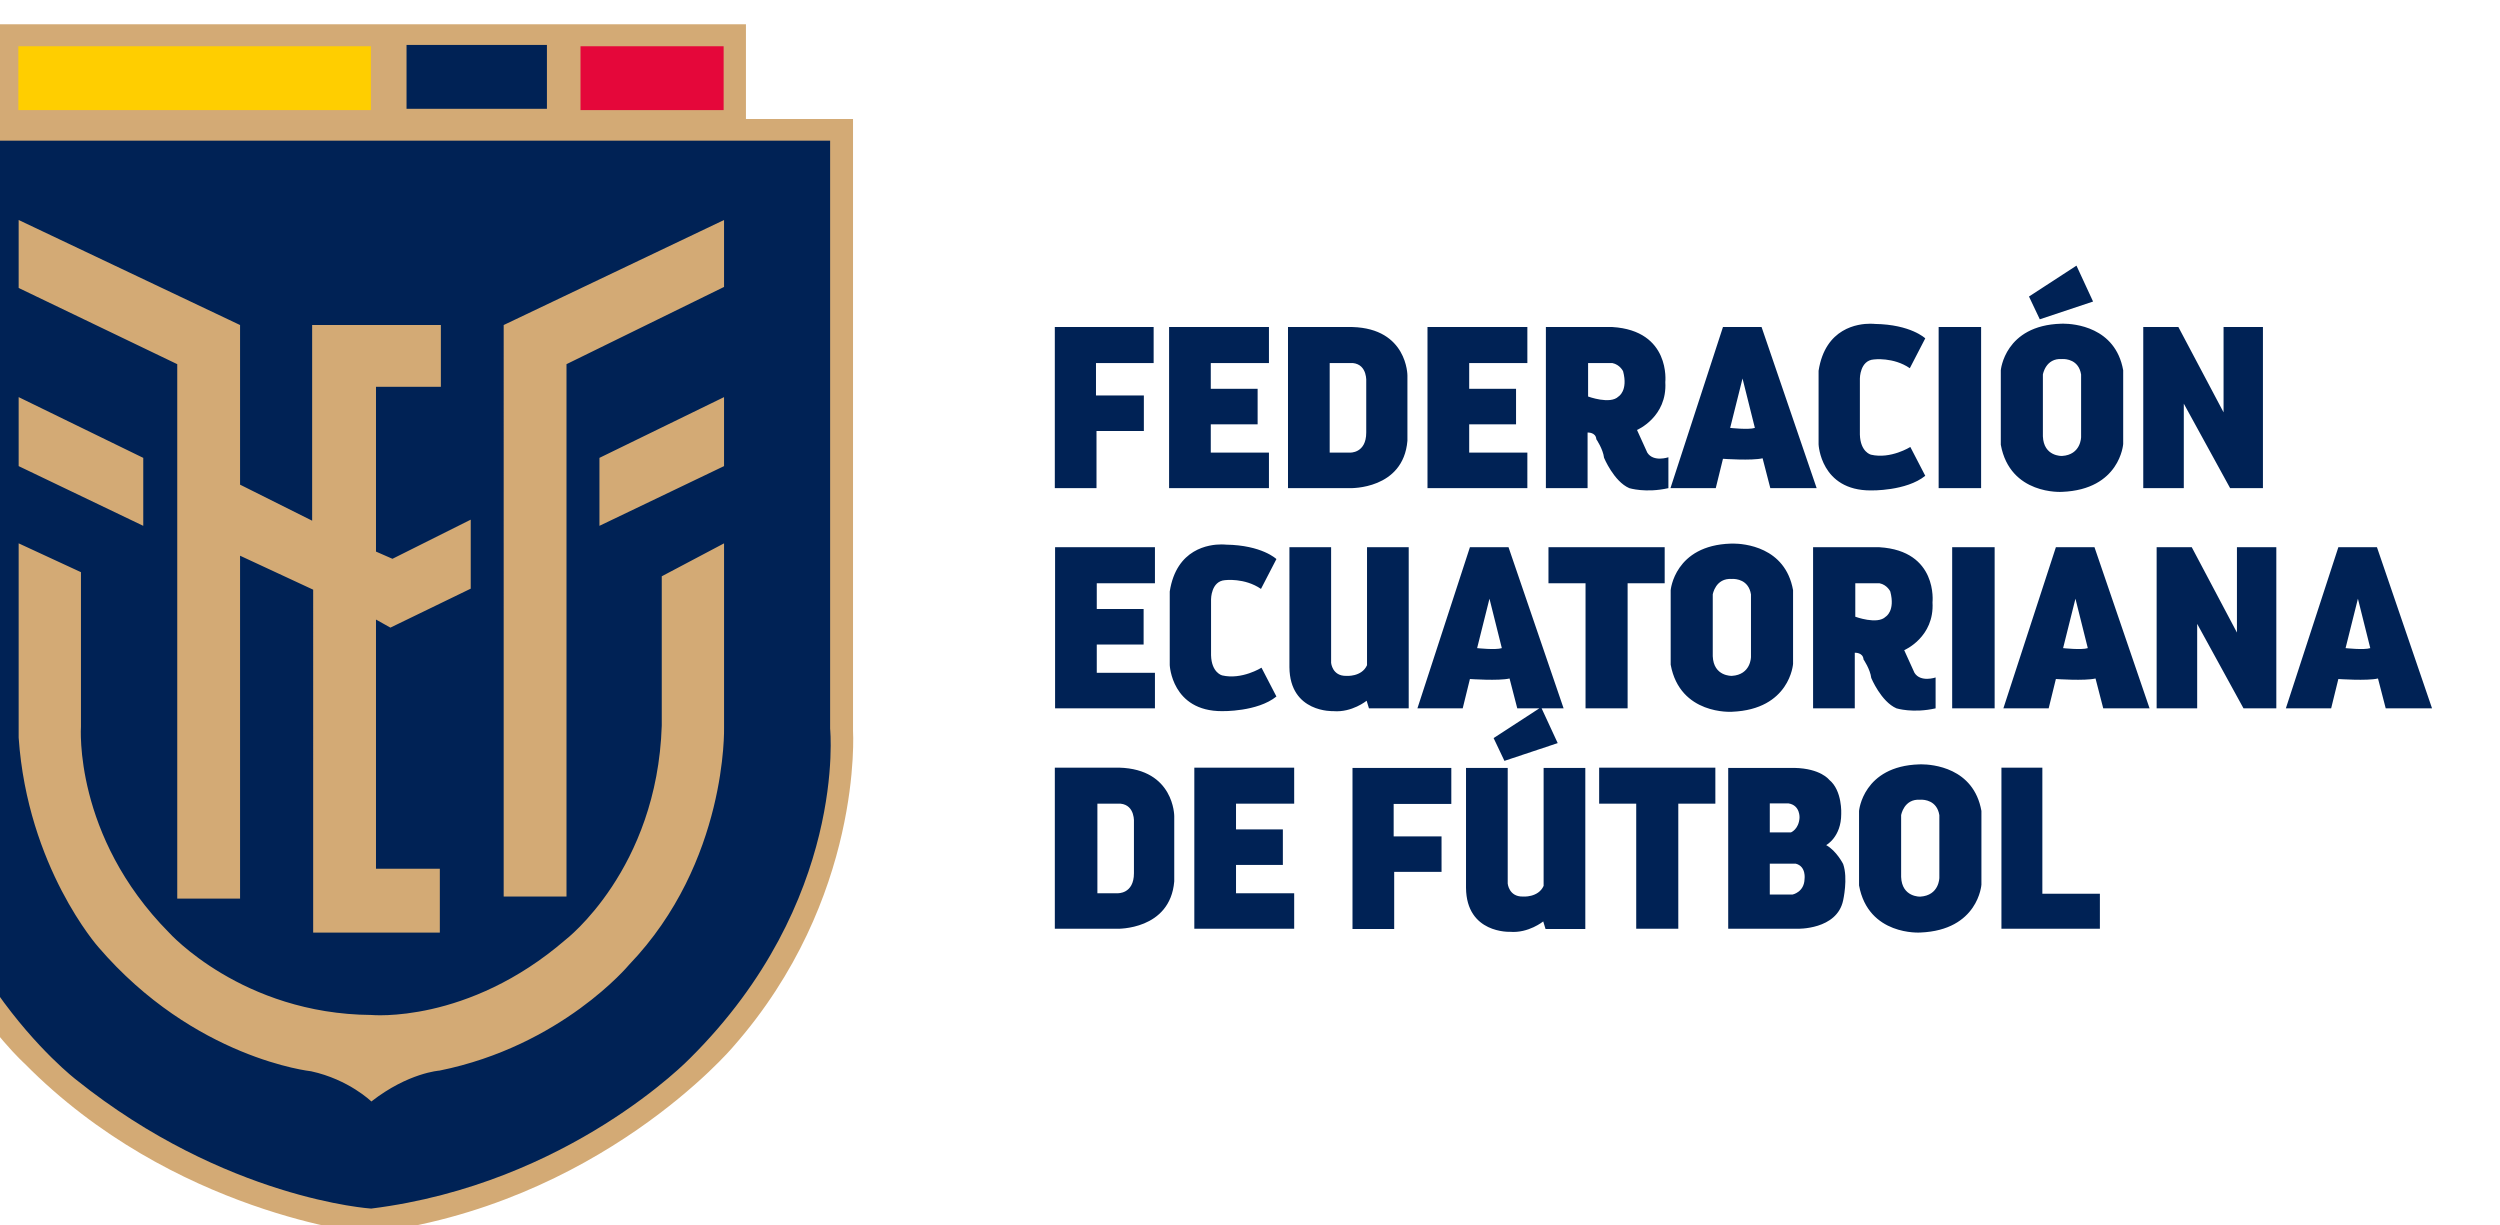 <svg xmlns="http://www.w3.org/2000/svg" id="svg34" width="100" height="49" version="1.1"><defs id="defs4"><clipPath id="clipPath18" clipPathUnits="userSpaceOnUse"><path id="path16" d="M0 800h800V0H0Z"/></clipPath><clipPath id="clipPath18-2" clipPathUnits="userSpaceOnUse"><path id="path16-2" d="M0 800h800V0H0Z"/></clipPath><clipPath id="clipPath18-2-9" clipPathUnits="userSpaceOnUse"><path id="path16-2-4" d="M0 800h800V0H0Z"/></clipPath><pattern id="EMFhbasepattern" width="6" height="6" x="0" y="0" patternUnits="userSpaceOnUse"/><style id="style2">.cls-1{fill:#eb2227}</style></defs><g id="#d32727ff" style="fill:#0f0" transform="translate(185.445 4.26) scale(.017)"><g id="#336699ff" transform="translate(-12942.258 -2969.572) scale(5.984)"><g id="g10-4-3" style="fill:#0f0" transform="matrix(1.302 0 0 -1.302 272.038 1228.05)"><g id="g12-2-5"><g id="g14-0-5" clip-path="url(#clipPath18-2-9)"><g id="g20-3-0" transform="translate(51 558.275)"><path id="path22-3-8" d="M0 0v28.607h226.368V0h32.337v-184.701s3.213-50.788-36.276-95.562c0 0-40.423-47.885-110.386-56.282 0 0-58.768 5.908-103.544 51.306 0 0-39.489 35.447-41.044 99.503V-.104Z" style="fill:#d3aa75;fill-opacity:1;fill-rule:nonzero;stroke:none"/></g><path id="path24-9-5" d="M164.112 560.97H57.634v19.279h106.478z" style="fill:#ffce00;fill-opacity:1;fill-rule:nonzero;stroke:none"/><path id="path28-8-6" d="M270.629 560.97h-43.221v19.279h43.221z" style="fill:#e5073a;fill-opacity:1;fill-rule:nonzero;stroke:none"/></g></g></g><path id="path26-8-4" d="M499.713 472.044v25.105h55.202v-25.105zm-194.625 37.657v236.064c2.834 85.842 64.786 133.216 64.786 133.216 58.711 46.97 115.918 50.615 115.918 50.615 77.858-9.717 125.409-59.116 125.409-59.116 61.951-61.548 55.068-129.573 55.068-129.573V509.7Zm42.109 31.178 87.058 41.3v62.764l28.344 14.17V582.18h50.612v24.297h-25.507v64.785l6.476 2.835 30.776-15.388v27.13l-31.585 15.32-5.667-3.173v97.99h25.103v25.103h-49.804V686.243l-28.748-13.362v134.837h-24.7v-210.15l-62.358-29.966zm277.364 0v26.319l-61.948 30.37v209.34h-24.701V582.178Zm531.78 17.946-18.671 12.146 4.25 8.956 20.948-6.986zm-5.164 22.82c-.58-.004-.908.017-.908.017-22.165.675-23.682 18.303-23.682 18.303v29.296c3.646 19.887 24.062 18.522 24.062 18.522 22.844-.91 24.061-18.823 24.061-18.823v-28.995c-3.056-17.135-19.476-18.297-23.533-18.32zm-75.89.017c-4.764-.005-17.717 1.567-20.349 18.505v28.943s.756 18.187 20.594 18.105c0 0 13.865.314 21.355-5.757l-5.873-11.335s-7.69 4.857-15.482 3.037c0 0-4.151-1.013-4.353-7.895v-22.061s0-7.086 5.467-7.49c0 0 7.69-1.013 14.167 3.442l6.074-11.74s-5.669-5.465-19.837-5.668c0 0-.663-.085-1.762-.086zm-320.666 1.301v63.351h16.393v-22.467h18.621v-13.965H770.81v-12.754h22.67v-14.165zm44.933 0v63.351h39.265V632.35h-22.87v-11.13h18.418v-13.967h-18.418V597.13h22.87v-14.167zm46.756 0v63.351H870.8s20.848.61 22.467-18.62V601.99s0-18.422-21.657-19.026zm54.851 0v63.351h39.266V632.35h-22.871v-11.13h18.42v-13.967h-18.42V597.13h22.871v-14.167zm46.553 0v63.351h16.395v-21.86s3.24-.199 3.44 2.632c0 0 2.632 3.848 3.034 7.287 0 0 3.847 9.312 9.922 11.941 0 0 6.475 2.025 15.382 0v-12.143s-5.87 2.03-8.3-1.818l-4.046-8.91s11.94-5.059 11.129-18.822c0 0 2.227-20.242-20.846-21.658zm69.629 0-20.645 63.351h17.808l2.837-11.536s11.333.812 15.584-.203l3.033 11.74h18.22l-21.66-63.352zm165.26 0v63.351h15.942v-33.216l18.215 33.216h12.902v-63.35h-15.483v33.549l-17.763-33.55zm-80.455 0v63.35h16.698v-63.35zm48.78 12.584c1.249-.025 6.305.24 7.233 6.085v24.594s0 6.981-7.512 7.436c0 0-7.211.305-7.512-7.741v-24.288s1.062-6.528 7.512-6.072c0 0 .1-.01.278-.013zm-288.225 1.582h9.109c5.87.608 5.263 7.489 5.263 7.489v19.834c0 8.299-6.476 7.895-6.476 7.895h-7.896zm101.607 0h9.514c3.037.608 4.25 3.239 4.25 3.239 2.027 7.69-1.82 9.917-1.82 9.917-3.238 3.238-11.944 0-11.944 0zm60.722 6.073 4.857 19.43c-2.428.809-9.715 0-9.715 0zm-677.835 7.321 48.997 23.888v26.725l-48.997-23.484zm277.364 0v27.13l-48.993 23.483v-26.724zM347.197 668.02l24.498 11.337v60.739s-3.037 42.918 34.62 80.98c0 0 28.695 31.99 79.539 32.394 0 0 37.886 3.643 76.352-29.56 0 0 36.038-27.532 37.86-84.22v-58.714l24.497-12.956v72.345s1.485 52.908-37.388 93.4c0 0-26.453 31.855-74.503 41.573 0 0-12.274.807-26.788 12.145 0 0-8.845-8.638-23.692-11.878 0 0-45.89-4.857-83.68-48.857 0 0-27.805-31.316-31.315-82.335zm674.173.091c-.58-.004-.908.016-.908.016-22.163.673-23.682 18.304-23.682 18.304v29.298c3.647 19.885 24.063 18.52 24.063 18.52 22.845-.91 24.06-18.825 24.06-18.825V686.43c-3.055-17.136-19.476-18.297-23.533-18.32zm-201.212.336c-4.765-.007-17.719 1.566-20.35 18.505v28.945s.76 18.183 20.596 18.104c0 0 13.864.313 21.352-5.76l-5.869-11.33s-7.691 4.856-15.483 3.034c0 0-4.15-1.011-4.351-7.893v-22.065s0-7.081 5.463-7.489c0 0 7.692-1.009 14.169 3.443l6.071-11.74s-5.666-5.466-19.834-5.668c0 0-.665-.084-1.764-.086zm-65.434 1.1v63.354h39.266v-13.965h-22.873v-11.132h18.421v-13.968h-18.421v-10.119h22.873v-14.17Zm92.143 0V716.7c.151 18.063 17.305 17.303 17.305 17.303 7.287.607 13.057-4.095 13.057-4.095l.912 2.993h15.632v-63.353h-16.391v46.393c-2.127 4.705-8.201 4.19-8.201 4.19-5.467.095-5.919-5.102-5.919-5.102v-45.481zm70.97 0-20.644 63.354h17.81l2.834-11.537s11.336.81 15.586-.204l3.035 11.74h8.679l-17.98 11.698 4.25 8.956 20.946-6.986-6.32-13.667h8.644l-21.658-63.353zm30.888 0v14.17h14.576v49.184h16.546v-49.184h14.575v-14.17zm104.048 0v63.354h16.396v-21.86s3.235-.202 3.44 2.634c0 0 2.633 3.844 3.036 7.283 0 0 3.847 9.311 9.92 11.943 0 0 6.474 2.024 15.383 0v-12.144s-5.876 2.03-8.3-1.817l-4.048-8.912s11.94-5.059 11.131-18.822c0 0 2.227-20.241-20.846-21.658zm54.691 0v63.354h16.7v-63.353zm40.78 0-20.646 63.354h17.81l2.835-11.537s11.335.81 15.587-.204l3.035 11.74h18.215l-21.657-63.352zm39.619 0v63.354h15.939v-33.218l18.217 33.218h12.904v-63.353h-15.485v33.548l-17.763-33.548zm71.452 0-20.643 63.354h17.81l2.833-11.537s11.335.81 15.586-.204l3.037 11.74h18.215l-21.658-63.352zm-238.193 12.469c1.249-.026 6.302.239 7.233 6.083v24.593s0 6.985-7.512 7.44c0 0-7.212.302-7.516-7.745V688.1s1.065-6.526 7.516-6.07c0 0 .1-.01.279-.013zm48.25 1.701h9.514c3.034.606 4.246 3.24 4.246 3.24 2.029 7.69-1.818 9.918-1.818 9.918-3.24 3.237-11.941 0-11.941 0zm-143.844 6.07 4.858 19.434c-2.426.807-9.713 0-9.713 0zm230.407 0 4.858 19.434c-2.429.807-9.713 0-9.713 0zm111.071 0 4.86 19.434c-2.428.807-9.715 0-9.715 0zm-171.575 65.133c-.58 0-.906.014-.906.014-22.16.673-23.68 18.303-23.68 18.303v29.298c3.641 19.888 24.06 18.522 24.06 18.522 22.847-.912 24.061-18.826 24.061-18.826v-28.994c-3.054-17.135-19.477-18.295-23.535-18.318zm-340.81 1.299v63.353h24.492s20.845.605 22.465-18.623v-25.702s0-18.424-21.658-19.028zm54.85 0v63.353h39.267v-13.967h-22.871v-11.13h18.419v-13.97h-18.42v-10.119h22.872V756.22zm159.18 0v14.167h14.576v49.186h16.546v-49.186h14.573V756.22zm158.18 0v63.353h38.712v-13.763h-22.622v-49.59zm-210.53.103v47.15c.15 18.064 17.307 17.301 17.307 17.301 7.286.607 13.053-4.09 13.053-4.09l.912 2.99h15.636v-63.35h-16.395v46.392c-2.125 4.706-8.197 4.189-8.197 4.189-5.467.094-5.919-5.1-5.919-5.1v-45.482zm-44.636 0v63.35h16.395v-22.468h18.621V783.24h-18.823v-12.75h22.669v-14.167zm147.732 0v63.248h27.131s15.637.505 18.064-11.184c0 0 1.975-8.651 0-14.268 0 0-2.578-5.163-6.676-7.44 0 0 5.92-3.135 5.92-12.242 0 0 .503-9.212-4.756-13.461 0 0-3.34-4.45-13.666-4.653zm75.788 12.498c1.25-.025 6.305.243 7.236 6.087v24.594s0 6.983-7.516 7.438c0 0-7.208.301-7.514-7.745v-24.287s1.064-6.528 7.514-6.073c0 0 .102-.01.28-.014zm-59.435 1.465h7.39c4.657.758 4.302 5.69 4.302 5.69-.305 4.48-3.342 5.692-3.342 5.692h-8.35zm-264.39.1h9.106c5.871.608 5.264 7.488 5.264 7.488v19.837c0 8.299-6.478 7.893-6.478 7.893h-7.893zm264.39 23.582h10.173c4.25 1.062 3.491 6.074 3.491 6.074-.152 5.16-4.708 6.07-4.708 6.07h-8.956z" style="fill:#025;fill-opacity:1;fill-rule:nonzero;stroke:none;stroke-width:1.302"/></g></g></svg>